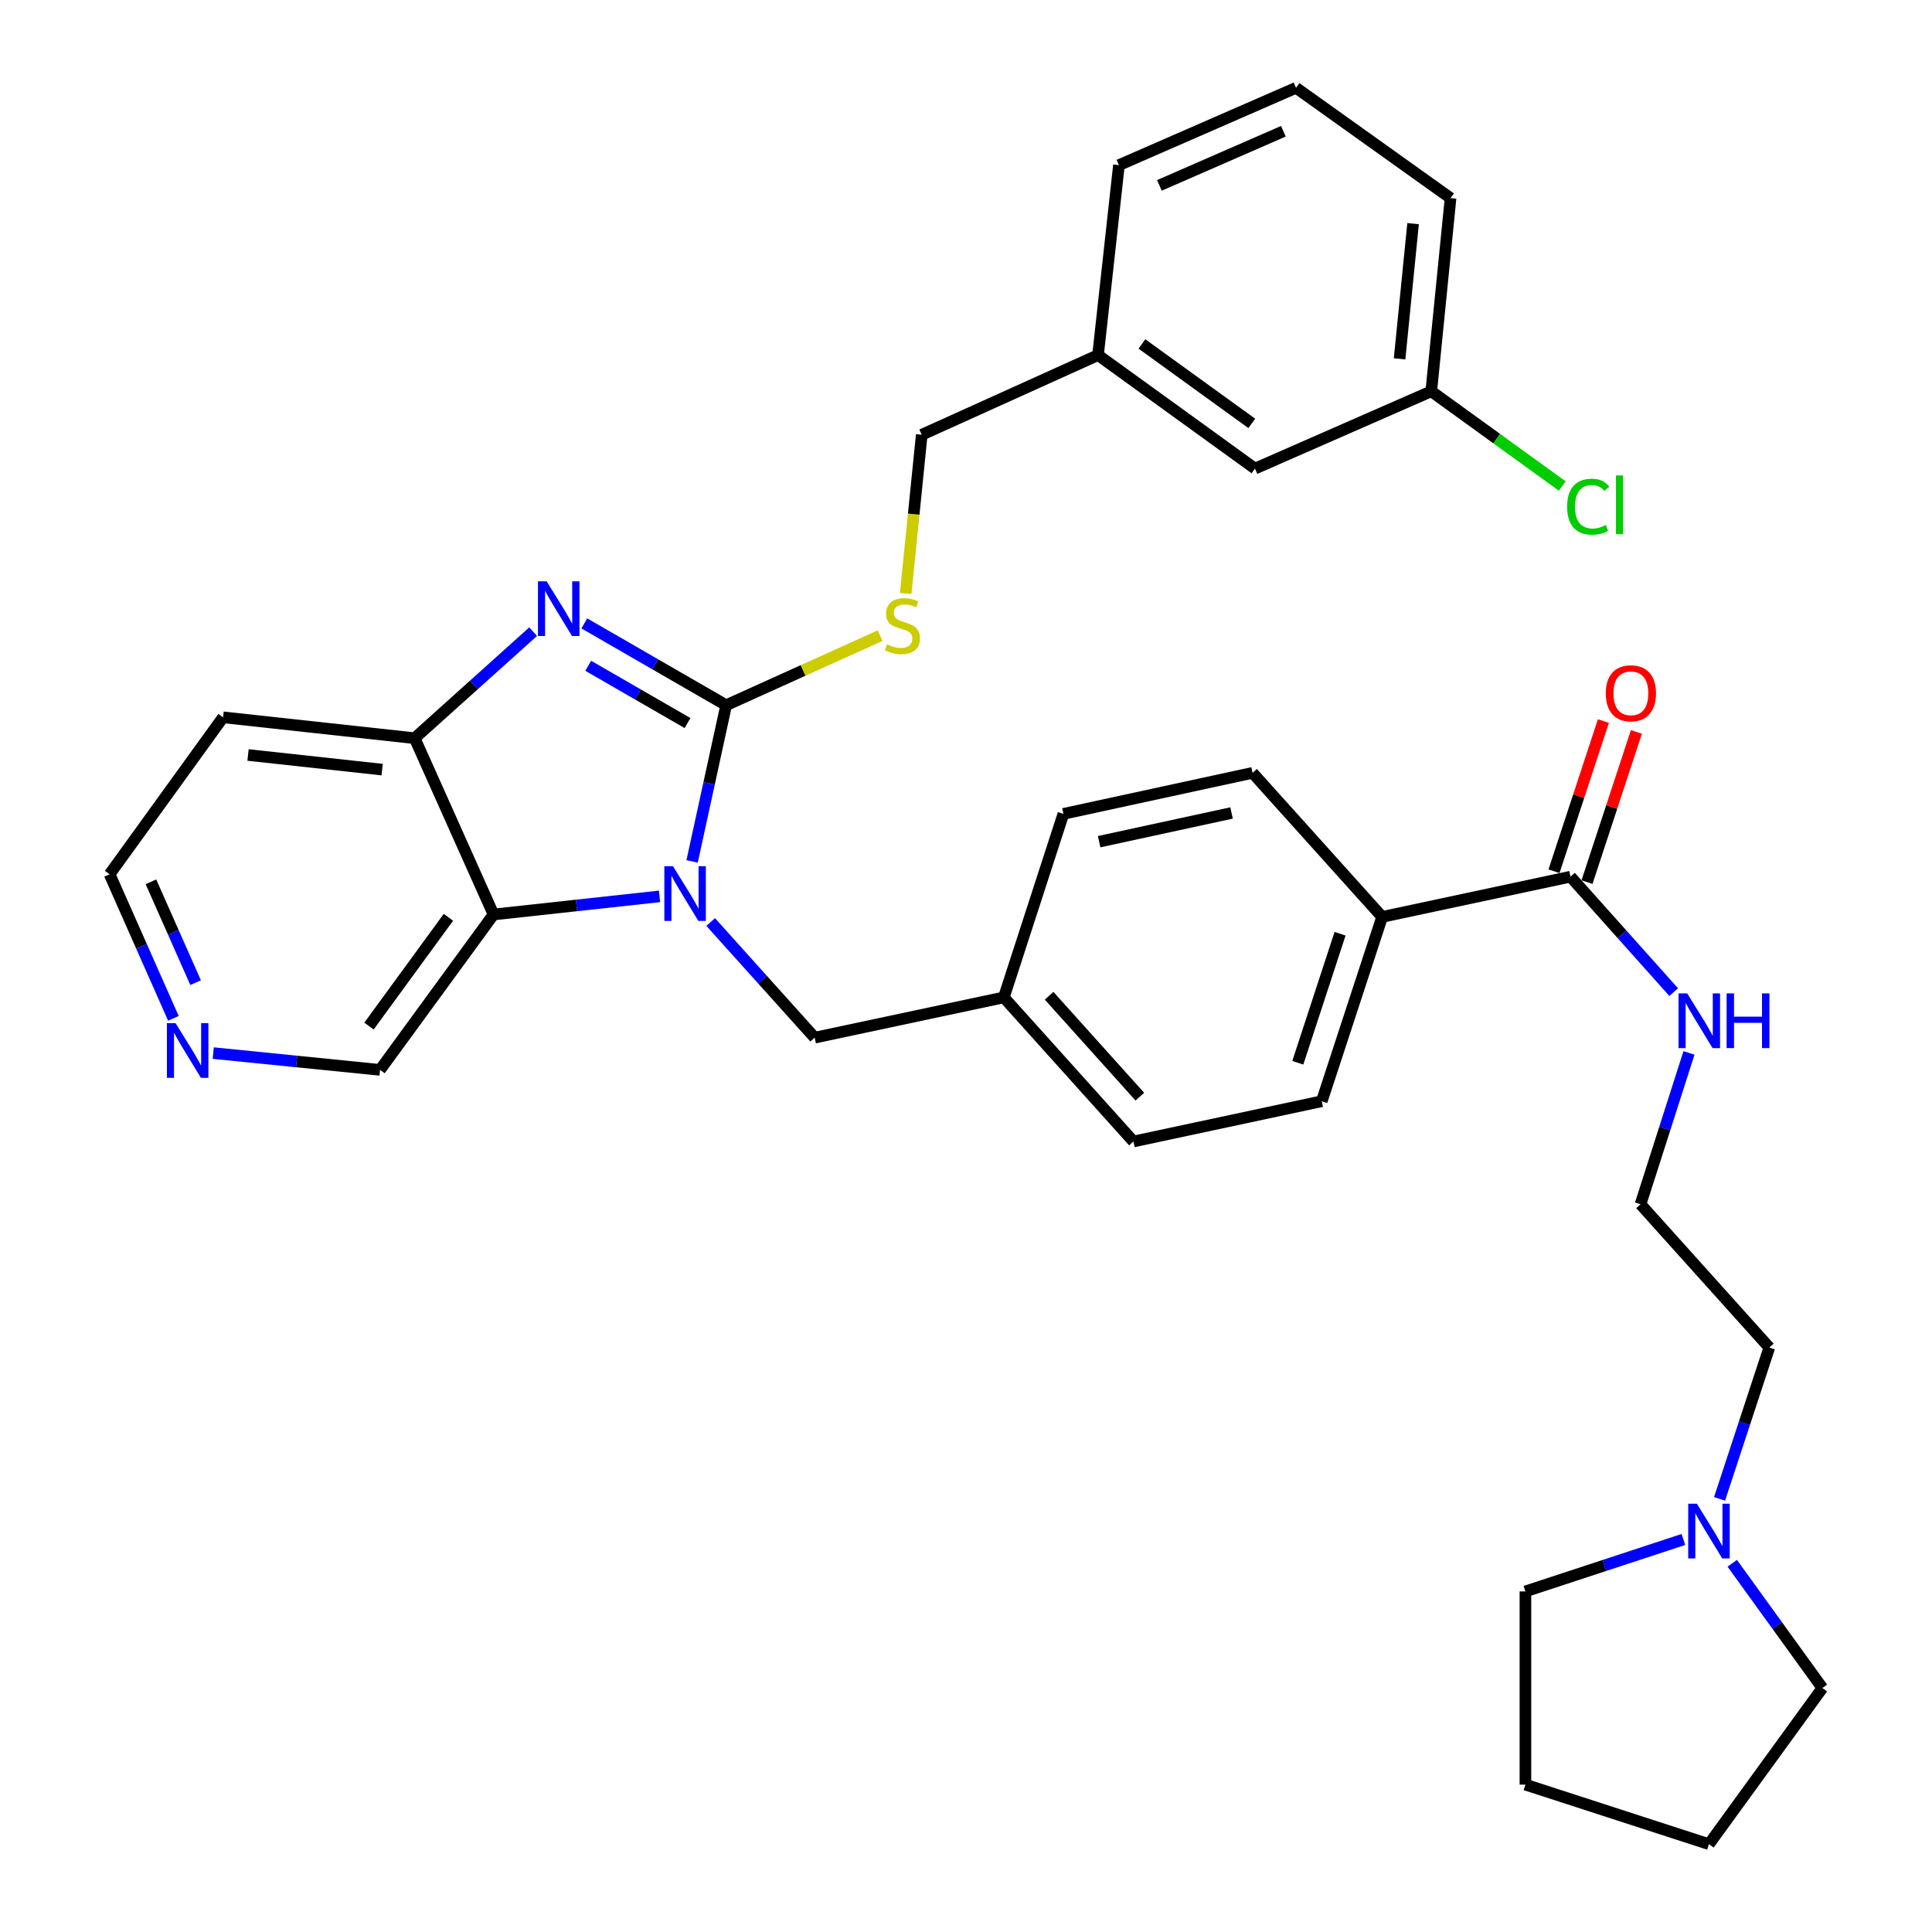 <?xml version='1.0' encoding='iso-8859-1'?>
<svg version='1.1' baseProfile='full'
              xmlns='http://www.w3.org/2000/svg'
                      xmlns:rdkit='http://www.rdkit.org/xml'
                      xmlns:xlink='http://www.w3.org/1999/xlink'
                  xml:space='preserve'
width='1000px' height='1000px' viewBox='0 0 1000 1000'>
<!-- END OF HEADER -->
<rect style='opacity:1.0;fill:#FFFFFF;stroke:none' width='1000' height='1000' x='0' y='0'> </rect>
<path class='bond-0' d='M 375.857,365.025 L 367.045,405.445' style='fill:none;fill-rule:evenodd;stroke:#000000;stroke-width:6px;stroke-linecap:butt;stroke-linejoin:miter;stroke-opacity:1' />
<path class='bond-0' d='M 367.045,405.445 L 358.234,445.865' style='fill:none;fill-rule:evenodd;stroke:#0000FF;stroke-width:6px;stroke-linecap:butt;stroke-linejoin:miter;stroke-opacity:1' />
<path class='bond-1' d='M 375.857,365.025 L 339.146,343.849' style='fill:none;fill-rule:evenodd;stroke:#000000;stroke-width:6px;stroke-linecap:butt;stroke-linejoin:miter;stroke-opacity:1' />
<path class='bond-1' d='M 339.146,343.849 L 302.436,322.672' style='fill:none;fill-rule:evenodd;stroke:#0000FF;stroke-width:6px;stroke-linecap:butt;stroke-linejoin:miter;stroke-opacity:1' />
<path class='bond-1' d='M 355.857,374.252 L 330.159,359.429' style='fill:none;fill-rule:evenodd;stroke:#000000;stroke-width:6px;stroke-linecap:butt;stroke-linejoin:miter;stroke-opacity:1' />
<path class='bond-1' d='M 330.159,359.429 L 304.462,344.605' style='fill:none;fill-rule:evenodd;stroke:#0000FF;stroke-width:6px;stroke-linecap:butt;stroke-linejoin:miter;stroke-opacity:1' />
<path class='bond-4' d='M 375.857,365.025 L 415.69,347.019' style='fill:none;fill-rule:evenodd;stroke:#000000;stroke-width:6px;stroke-linecap:butt;stroke-linejoin:miter;stroke-opacity:1' />
<path class='bond-4' d='M 415.69,347.019 L 455.522,329.014' style='fill:none;fill-rule:evenodd;stroke:#CCCC00;stroke-width:6px;stroke-linecap:butt;stroke-linejoin:miter;stroke-opacity:1' />
<path class='bond-2' d='M 341.37,463.963 L 298.405,468.652' style='fill:none;fill-rule:evenodd;stroke:#0000FF;stroke-width:6px;stroke-linecap:butt;stroke-linejoin:miter;stroke-opacity:1' />
<path class='bond-2' d='M 298.405,468.652 L 255.441,473.341' style='fill:none;fill-rule:evenodd;stroke:#000000;stroke-width:6px;stroke-linecap:butt;stroke-linejoin:miter;stroke-opacity:1' />
<path class='bond-6' d='M 367.851,477.247 L 394.766,507.169' style='fill:none;fill-rule:evenodd;stroke:#0000FF;stroke-width:6px;stroke-linecap:butt;stroke-linejoin:miter;stroke-opacity:1' />
<path class='bond-6' d='M 394.766,507.169 L 421.681,537.091' style='fill:none;fill-rule:evenodd;stroke:#000000;stroke-width:6px;stroke-linecap:butt;stroke-linejoin:miter;stroke-opacity:1' />
<path class='bond-3' d='M 275.947,326.947 L 245.285,354.519' style='fill:none;fill-rule:evenodd;stroke:#0000FF;stroke-width:6px;stroke-linecap:butt;stroke-linejoin:miter;stroke-opacity:1' />
<path class='bond-3' d='M 245.285,354.519 L 214.623,382.092' style='fill:none;fill-rule:evenodd;stroke:#000000;stroke-width:6px;stroke-linecap:butt;stroke-linejoin:miter;stroke-opacity:1' />
<path class='bond-15' d='M 255.441,473.341 L 196.697,553.768' style='fill:none;fill-rule:evenodd;stroke:#000000;stroke-width:6px;stroke-linecap:butt;stroke-linejoin:miter;stroke-opacity:1' />
<path class='bond-15' d='M 232.105,474.796 L 190.984,531.095' style='fill:none;fill-rule:evenodd;stroke:#000000;stroke-width:6px;stroke-linecap:butt;stroke-linejoin:miter;stroke-opacity:1' />
<path class='bond-34' d='M 255.441,473.341 L 214.623,382.092' style='fill:none;fill-rule:evenodd;stroke:#000000;stroke-width:6px;stroke-linecap:butt;stroke-linejoin:miter;stroke-opacity:1' />
<path class='bond-14' d='M 214.623,382.092 L 115.46,371.28' style='fill:none;fill-rule:evenodd;stroke:#000000;stroke-width:6px;stroke-linecap:butt;stroke-linejoin:miter;stroke-opacity:1' />
<path class='bond-14' d='M 197.799,398.35 L 128.385,390.782' style='fill:none;fill-rule:evenodd;stroke:#000000;stroke-width:6px;stroke-linecap:butt;stroke-linejoin:miter;stroke-opacity:1' />
<path class='bond-17' d='M 468.784,307.176 L 472.936,266.105' style='fill:none;fill-rule:evenodd;stroke:#CCCC00;stroke-width:6px;stroke-linecap:butt;stroke-linejoin:miter;stroke-opacity:1' />
<path class='bond-17' d='M 472.936,266.105 L 477.088,225.034' style='fill:none;fill-rule:evenodd;stroke:#000000;stroke-width:6px;stroke-linecap:butt;stroke-linejoin:miter;stroke-opacity:1' />
<path class='bond-5' d='M 812.886,453.766 L 715.392,474.59' style='fill:none;fill-rule:evenodd;stroke:#000000;stroke-width:6px;stroke-linecap:butt;stroke-linejoin:miter;stroke-opacity:1' />
<path class='bond-9' d='M 821.428,456.577 L 834.217,417.709' style='fill:none;fill-rule:evenodd;stroke:#000000;stroke-width:6px;stroke-linecap:butt;stroke-linejoin:miter;stroke-opacity:1' />
<path class='bond-9' d='M 834.217,417.709 L 847.005,378.841' style='fill:none;fill-rule:evenodd;stroke:#FF0000;stroke-width:6px;stroke-linecap:butt;stroke-linejoin:miter;stroke-opacity:1' />
<path class='bond-9' d='M 804.343,450.955 L 817.132,412.088' style='fill:none;fill-rule:evenodd;stroke:#000000;stroke-width:6px;stroke-linecap:butt;stroke-linejoin:miter;stroke-opacity:1' />
<path class='bond-9' d='M 817.132,412.088 L 829.92,373.22' style='fill:none;fill-rule:evenodd;stroke:#FF0000;stroke-width:6px;stroke-linecap:butt;stroke-linejoin:miter;stroke-opacity:1' />
<path class='bond-11' d='M 812.886,453.766 L 839.6,483.647' style='fill:none;fill-rule:evenodd;stroke:#000000;stroke-width:6px;stroke-linecap:butt;stroke-linejoin:miter;stroke-opacity:1' />
<path class='bond-11' d='M 839.6,483.647 L 866.313,513.527' style='fill:none;fill-rule:evenodd;stroke:#0000FF;stroke-width:6px;stroke-linecap:butt;stroke-linejoin:miter;stroke-opacity:1' />
<path class='bond-16' d='M 421.681,537.091 L 519.585,516.247' style='fill:none;fill-rule:evenodd;stroke:#000000;stroke-width:6px;stroke-linecap:butt;stroke-linejoin:miter;stroke-opacity:1' />
<path class='bond-7' d='M 890.039,775.822 L 902.917,736.659' style='fill:none;fill-rule:evenodd;stroke:#0000FF;stroke-width:6px;stroke-linecap:butt;stroke-linejoin:miter;stroke-opacity:1' />
<path class='bond-7' d='M 902.917,736.659 L 915.796,697.496' style='fill:none;fill-rule:evenodd;stroke:#000000;stroke-width:6px;stroke-linecap:butt;stroke-linejoin:miter;stroke-opacity:1' />
<path class='bond-27' d='M 896.605,809.148 L 919.94,841.433' style='fill:none;fill-rule:evenodd;stroke:#0000FF;stroke-width:6px;stroke-linecap:butt;stroke-linejoin:miter;stroke-opacity:1' />
<path class='bond-27' d='M 919.94,841.433 L 943.274,873.718' style='fill:none;fill-rule:evenodd;stroke:#000000;stroke-width:6px;stroke-linecap:butt;stroke-linejoin:miter;stroke-opacity:1' />
<path class='bond-28' d='M 871.32,796.835 L 830.437,810.276' style='fill:none;fill-rule:evenodd;stroke:#0000FF;stroke-width:6px;stroke-linecap:butt;stroke-linejoin:miter;stroke-opacity:1' />
<path class='bond-28' d='M 830.437,810.276 L 789.554,823.718' style='fill:none;fill-rule:evenodd;stroke:#000000;stroke-width:6px;stroke-linecap:butt;stroke-linejoin:miter;stroke-opacity:1' />
<path class='bond-8' d='M 715.392,474.59 L 684.146,569.995' style='fill:none;fill-rule:evenodd;stroke:#000000;stroke-width:6px;stroke-linecap:butt;stroke-linejoin:miter;stroke-opacity:1' />
<path class='bond-8' d='M 693.612,483.303 L 671.741,550.087' style='fill:none;fill-rule:evenodd;stroke:#000000;stroke-width:6px;stroke-linecap:butt;stroke-linejoin:miter;stroke-opacity:1' />
<path class='bond-36' d='M 715.392,474.59 L 648.324,400.028' style='fill:none;fill-rule:evenodd;stroke:#000000;stroke-width:6px;stroke-linecap:butt;stroke-linejoin:miter;stroke-opacity:1' />
<path class='bond-10' d='M 110.376,545.079 L 153.536,549.423' style='fill:none;fill-rule:evenodd;stroke:#0000FF;stroke-width:6px;stroke-linecap:butt;stroke-linejoin:miter;stroke-opacity:1' />
<path class='bond-10' d='M 153.536,549.423 L 196.697,553.768' style='fill:none;fill-rule:evenodd;stroke:#000000;stroke-width:6px;stroke-linecap:butt;stroke-linejoin:miter;stroke-opacity:1' />
<path class='bond-35' d='M 89.757,527.091 L 73.242,489.804' style='fill:none;fill-rule:evenodd;stroke:#0000FF;stroke-width:6px;stroke-linecap:butt;stroke-linejoin:miter;stroke-opacity:1' />
<path class='bond-35' d='M 73.242,489.804 L 56.726,452.517' style='fill:none;fill-rule:evenodd;stroke:#000000;stroke-width:6px;stroke-linecap:butt;stroke-linejoin:miter;stroke-opacity:1' />
<path class='bond-35' d='M 101.248,508.621 L 89.687,482.52' style='fill:none;fill-rule:evenodd;stroke:#0000FF;stroke-width:6px;stroke-linecap:butt;stroke-linejoin:miter;stroke-opacity:1' />
<path class='bond-35' d='M 89.687,482.52 L 78.126,456.419' style='fill:none;fill-rule:evenodd;stroke:#000000;stroke-width:6px;stroke-linecap:butt;stroke-linejoin:miter;stroke-opacity:1' />
<path class='bond-24' d='M 874.219,544.991 L 861.674,584.158' style='fill:none;fill-rule:evenodd;stroke:#0000FF;stroke-width:6px;stroke-linecap:butt;stroke-linejoin:miter;stroke-opacity:1' />
<path class='bond-24' d='M 861.674,584.158 L 849.128,623.324' style='fill:none;fill-rule:evenodd;stroke:#000000;stroke-width:6px;stroke-linecap:butt;stroke-linejoin:miter;stroke-opacity:1' />
<path class='bond-12' d='M 684.146,569.995 L 586.662,590.839' style='fill:none;fill-rule:evenodd;stroke:#000000;stroke-width:6px;stroke-linecap:butt;stroke-linejoin:miter;stroke-opacity:1' />
<path class='bond-13' d='M 648.324,400.028 L 550.411,421.261' style='fill:none;fill-rule:evenodd;stroke:#000000;stroke-width:6px;stroke-linecap:butt;stroke-linejoin:miter;stroke-opacity:1' />
<path class='bond-13' d='M 637.449,420.79 L 568.91,435.654' style='fill:none;fill-rule:evenodd;stroke:#000000;stroke-width:6px;stroke-linecap:butt;stroke-linejoin:miter;stroke-opacity:1' />
<path class='bond-26' d='M 115.46,371.28 L 56.726,452.517' style='fill:none;fill-rule:evenodd;stroke:#000000;stroke-width:6px;stroke-linecap:butt;stroke-linejoin:miter;stroke-opacity:1' />
<path class='bond-21' d='M 519.585,516.247 L 550.411,421.261' style='fill:none;fill-rule:evenodd;stroke:#000000;stroke-width:6px;stroke-linecap:butt;stroke-linejoin:miter;stroke-opacity:1' />
<path class='bond-22' d='M 519.585,516.247 L 586.662,590.839' style='fill:none;fill-rule:evenodd;stroke:#000000;stroke-width:6px;stroke-linecap:butt;stroke-linejoin:miter;stroke-opacity:1' />
<path class='bond-22' d='M 543.02,515.41 L 589.975,567.624' style='fill:none;fill-rule:evenodd;stroke:#000000;stroke-width:6px;stroke-linecap:butt;stroke-linejoin:miter;stroke-opacity:1' />
<path class='bond-20' d='M 477.088,225.034 L 568.337,183.797' style='fill:none;fill-rule:evenodd;stroke:#000000;stroke-width:6px;stroke-linecap:butt;stroke-linejoin:miter;stroke-opacity:1' />
<path class='bond-18' d='M 649.573,242.541 L 568.337,183.797' style='fill:none;fill-rule:evenodd;stroke:#000000;stroke-width:6px;stroke-linecap:butt;stroke-linejoin:miter;stroke-opacity:1' />
<path class='bond-18' d='M 647.927,219.155 L 591.061,178.034' style='fill:none;fill-rule:evenodd;stroke:#000000;stroke-width:6px;stroke-linecap:butt;stroke-linejoin:miter;stroke-opacity:1' />
<path class='bond-19' d='M 649.573,242.541 L 740.822,202.532' style='fill:none;fill-rule:evenodd;stroke:#000000;stroke-width:6px;stroke-linecap:butt;stroke-linejoin:miter;stroke-opacity:1' />
<path class='bond-23' d='M 740.822,202.532 L 774.727,227.05' style='fill:none;fill-rule:evenodd;stroke:#000000;stroke-width:6px;stroke-linecap:butt;stroke-linejoin:miter;stroke-opacity:1' />
<path class='bond-23' d='M 774.727,227.05 L 808.633,251.567' style='fill:none;fill-rule:evenodd;stroke:#00CC00;stroke-width:6px;stroke-linecap:butt;stroke-linejoin:miter;stroke-opacity:1' />
<path class='bond-37' d='M 740.822,202.532 L 750.804,102.55' style='fill:none;fill-rule:evenodd;stroke:#000000;stroke-width:6px;stroke-linecap:butt;stroke-linejoin:miter;stroke-opacity:1' />
<path class='bond-37' d='M 724.422,185.748 L 731.41,115.76' style='fill:none;fill-rule:evenodd;stroke:#000000;stroke-width:6px;stroke-linecap:butt;stroke-linejoin:miter;stroke-opacity:1' />
<path class='bond-31' d='M 568.337,183.797 L 579.158,85.473' style='fill:none;fill-rule:evenodd;stroke:#000000;stroke-width:6px;stroke-linecap:butt;stroke-linejoin:miter;stroke-opacity:1' />
<path class='bond-25' d='M 849.128,623.324 L 915.796,697.496' style='fill:none;fill-rule:evenodd;stroke:#000000;stroke-width:6px;stroke-linecap:butt;stroke-linejoin:miter;stroke-opacity:1' />
<path class='bond-33' d='M 943.274,873.718 L 884.56,954.545' style='fill:none;fill-rule:evenodd;stroke:#000000;stroke-width:6px;stroke-linecap:butt;stroke-linejoin:miter;stroke-opacity:1' />
<path class='bond-32' d='M 789.554,823.718 L 789.554,923.719' style='fill:none;fill-rule:evenodd;stroke:#000000;stroke-width:6px;stroke-linecap:butt;stroke-linejoin:miter;stroke-opacity:1' />
<path class='bond-29' d='M 670.827,45.455 L 579.158,85.473' style='fill:none;fill-rule:evenodd;stroke:#000000;stroke-width:6px;stroke-linecap:butt;stroke-linejoin:miter;stroke-opacity:1' />
<path class='bond-29' d='M 664.273,67.941 L 600.105,95.954' style='fill:none;fill-rule:evenodd;stroke:#000000;stroke-width:6px;stroke-linecap:butt;stroke-linejoin:miter;stroke-opacity:1' />
<path class='bond-30' d='M 670.827,45.455 L 750.804,102.55' style='fill:none;fill-rule:evenodd;stroke:#000000;stroke-width:6px;stroke-linecap:butt;stroke-linejoin:miter;stroke-opacity:1' />
<path class='bond-38' d='M 789.554,923.719 L 884.56,954.545' style='fill:none;fill-rule:evenodd;stroke:#000000;stroke-width:6px;stroke-linecap:butt;stroke-linejoin:miter;stroke-opacity:1' />
<path  class='atom-1' d='M 348.343 448.359
L 357.623 463.359
Q 358.543 464.839, 360.023 467.519
Q 361.503 470.199, 361.583 470.359
L 361.583 448.359
L 365.343 448.359
L 365.343 476.679
L 361.463 476.679
L 351.503 460.279
Q 350.343 458.359, 349.103 456.159
Q 347.903 453.959, 347.543 453.279
L 347.543 476.679
L 343.863 476.679
L 343.863 448.359
L 348.343 448.359
' fill='#0000FF'/>
<path  class='atom-2' d='M 282.934 300.874
L 292.214 315.874
Q 293.134 317.354, 294.614 320.034
Q 296.094 322.714, 296.174 322.874
L 296.174 300.874
L 299.934 300.874
L 299.934 329.194
L 296.054 329.194
L 286.094 312.794
Q 284.934 310.874, 283.694 308.674
Q 282.494 306.474, 282.134 305.794
L 282.134 329.194
L 278.454 329.194
L 278.454 300.874
L 282.934 300.874
' fill='#0000FF'/>
<path  class='atom-5' d='M 459.106 333.497
Q 459.426 333.617, 460.746 334.177
Q 462.066 334.737, 463.506 335.097
Q 464.986 335.417, 466.426 335.417
Q 469.106 335.417, 470.666 334.137
Q 472.226 332.817, 472.226 330.537
Q 472.226 328.977, 471.426 328.017
Q 470.666 327.057, 469.466 326.537
Q 468.266 326.017, 466.266 325.417
Q 463.746 324.657, 462.226 323.937
Q 460.746 323.217, 459.666 321.697
Q 458.626 320.177, 458.626 317.617
Q 458.626 314.057, 461.026 311.857
Q 463.466 309.657, 468.266 309.657
Q 471.546 309.657, 475.266 311.217
L 474.346 314.297
Q 470.946 312.897, 468.386 312.897
Q 465.626 312.897, 464.106 314.057
Q 462.586 315.177, 462.626 317.137
Q 462.626 318.657, 463.386 319.577
Q 464.186 320.497, 465.306 321.017
Q 466.466 321.537, 468.386 322.137
Q 470.946 322.937, 472.466 323.737
Q 473.986 324.537, 475.066 326.177
Q 476.186 327.777, 476.186 330.537
Q 476.186 334.457, 473.546 336.577
Q 470.946 338.657, 466.586 338.657
Q 464.066 338.657, 462.146 338.097
Q 460.266 337.577, 458.026 336.657
L 459.106 333.497
' fill='#CCCC00'/>
<path  class='atom-8' d='M 878.3 778.322
L 887.58 793.322
Q 888.5 794.802, 889.98 797.482
Q 891.46 800.162, 891.54 800.322
L 891.54 778.322
L 895.3 778.322
L 895.3 806.642
L 891.42 806.642
L 881.46 790.242
Q 880.3 788.322, 879.06 786.122
Q 877.86 783.922, 877.5 783.242
L 877.5 806.642
L 873.82 806.642
L 873.82 778.322
L 878.3 778.322
' fill='#0000FF'/>
<path  class='atom-10' d='M 831.142 358.85
Q 831.142 352.05, 834.502 348.25
Q 837.862 344.45, 844.142 344.45
Q 850.422 344.45, 853.782 348.25
Q 857.142 352.05, 857.142 358.85
Q 857.142 365.73, 853.742 369.65
Q 850.342 373.53, 844.142 373.53
Q 837.902 373.53, 834.502 369.65
Q 831.142 365.77, 831.142 358.85
M 844.142 370.33
Q 848.462 370.33, 850.782 367.45
Q 853.142 364.53, 853.142 358.85
Q 853.142 353.29, 850.782 350.49
Q 848.462 347.65, 844.142 347.65
Q 839.822 347.65, 837.462 350.45
Q 835.142 353.25, 835.142 358.85
Q 835.142 364.57, 837.462 367.45
Q 839.822 370.33, 844.142 370.33
' fill='#FF0000'/>
<path  class='atom-11' d='M 90.874 529.586
L 100.154 544.586
Q 101.074 546.066, 102.554 548.746
Q 104.034 551.426, 104.114 551.586
L 104.114 529.586
L 107.874 529.586
L 107.874 557.906
L 103.994 557.906
L 94.034 541.506
Q 92.874 539.586, 91.634 537.386
Q 90.434 535.186, 90.074 534.506
L 90.074 557.906
L 86.394 557.906
L 86.394 529.586
L 90.874 529.586
' fill='#0000FF'/>
<path  class='atom-12' d='M 873.294 514.178
L 882.574 529.178
Q 883.494 530.658, 884.974 533.338
Q 886.454 536.018, 886.534 536.178
L 886.534 514.178
L 890.294 514.178
L 890.294 542.498
L 886.414 542.498
L 876.454 526.098
Q 875.294 524.178, 874.054 521.978
Q 872.854 519.778, 872.494 519.098
L 872.494 542.498
L 868.814 542.498
L 868.814 514.178
L 873.294 514.178
' fill='#0000FF'/>
<path  class='atom-12' d='M 893.694 514.178
L 897.534 514.178
L 897.534 526.218
L 912.014 526.218
L 912.014 514.178
L 915.854 514.178
L 915.854 542.498
L 912.014 542.498
L 912.014 529.418
L 897.534 529.418
L 897.534 542.498
L 893.694 542.498
L 893.694 514.178
' fill='#0000FF'/>
<path  class='atom-24' d='M 811.139 262.256
Q 811.139 255.216, 814.419 251.536
Q 817.739 247.816, 824.019 247.816
Q 829.859 247.816, 832.979 251.936
L 830.339 254.096
Q 828.059 251.096, 824.019 251.096
Q 819.739 251.096, 817.459 253.976
Q 815.219 256.816, 815.219 262.256
Q 815.219 267.856, 817.539 270.736
Q 819.899 273.616, 824.459 273.616
Q 827.579 273.616, 831.219 271.736
L 832.339 274.736
Q 830.859 275.696, 828.619 276.256
Q 826.379 276.816, 823.899 276.816
Q 817.739 276.816, 814.419 273.056
Q 811.139 269.296, 811.139 262.256
' fill='#00CC00'/>
<path  class='atom-24' d='M 836.419 246.096
L 840.099 246.096
L 840.099 276.456
L 836.419 276.456
L 836.419 246.096
' fill='#00CC00'/>
</svg>
